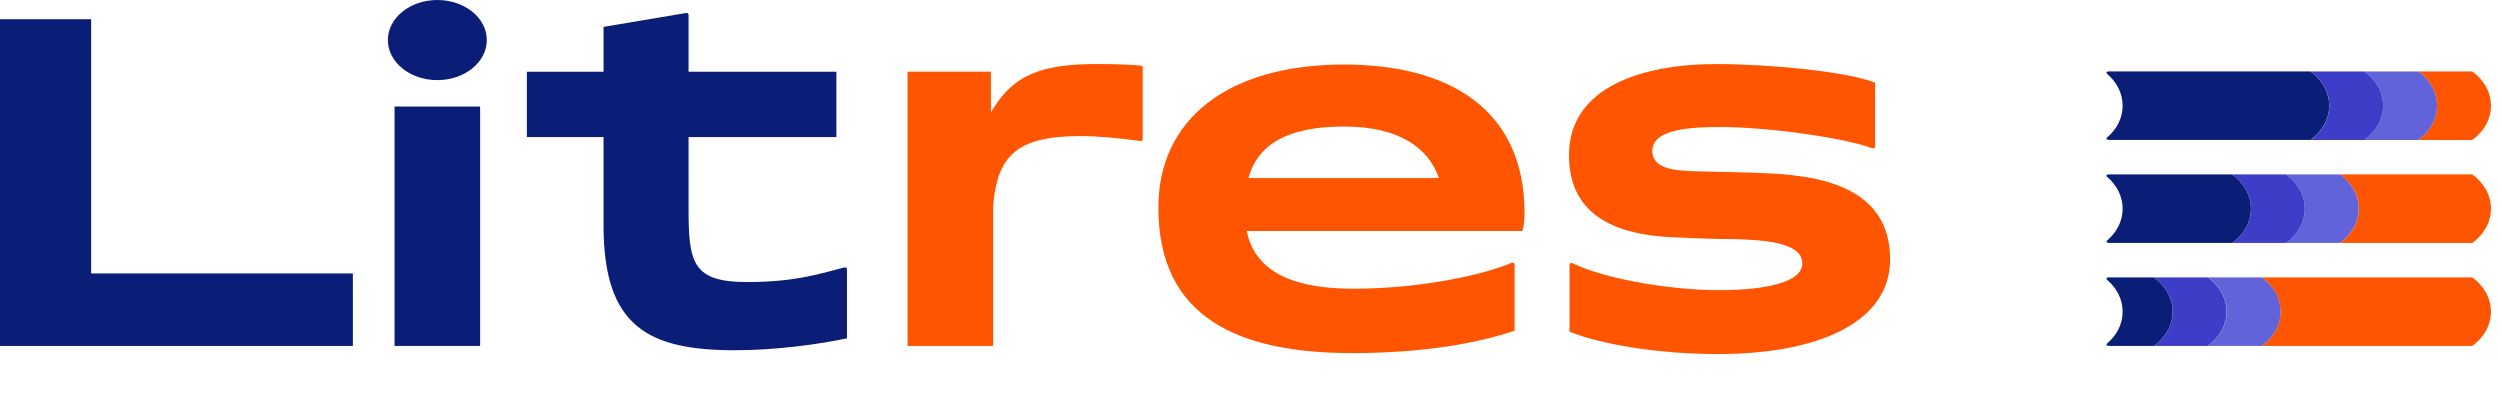 <svg viewBox="0 0 173 28" xmlns="http://www.w3.org/2000/svg"><path d="M0 23.94h24.419v-5.018H6.307V1.331H0v22.608z" fill="#0A1E78"/><path d="M118.88 24.5c7.114 0 11.915-2.277 11.915-6.535 0-3.432-2.231-5.347-6.768-5.841-1.808-.231-6.532-.231-7.263-.297-1.576-.066-2.423-.462-2.423-1.387 0-1.485 2.577-1.65 4.654-1.65 3.445 0 8.703.765 10.563 1.47.093.036.198-.026.198-.114V5.72c-2-.792-7.454-1.287-10.993-1.287-5.038 0-10.19 1.551-10.19 6.304 0 3.498 2.269 5.446 7.076 5.677 2.077.099 3.346.132 4.423.132 1.769.066 4.647.165 4.647 1.684 0 1.353-2.686 1.848-5.763 1.848-3.66 0-8.207-.884-10.126-1.862-.097-.05-.219.008-.219.104v4.629c2.077.858 6.076 1.551 10.267 1.551h.002zm-13.38-9.736c0-7.162-5.153-10.298-12.497-10.298-8 0-12.844 3.762-12.844 9.902 0 7.559 5.46 10.067 13.421 10.067 4.807 0 8.613-.66 11.229-1.551V18.3c0-.092-.112-.151-.209-.11-1.896.81-6.241 1.789-10.943 1.789-4.164 0-6.811-1.159-7.384-3.994h19.073c.116-.397.154-.825.154-1.221h.001zM93.003 8.756c3.78 0 5.841 1.45 6.567 3.565H86.39c.634-2.288 2.64-3.565 6.613-3.565zM76.306 4.433c-4.11-.044-6.168.638-7.734 3.345V4.961h-5.769V23.94h5.922v-9.744c.302-3.375 1.599-4.779 6.005-4.779 1.225 0 2.594.124 4.177.34.088.013.169-.044.169-.12v-5.07c-.5-.1-2.115-.133-2.77-.133z" fill="#f50"/><path d="M50.88 24.236c2.884 0 5.883-.429 7.73-.825v-4.784c0-.083-.095-.142-.187-.119-1.845.483-3.498 1.009-6.736 1.009-3.691 0-4.038-1.287-4.038-4.918V9.484h10.229V4.962H47.649V1.02c0-.078-.082-.136-.17-.121l-5.713.961v3.102h-5.307v4.522h5.307v6.14c0 6.996 3.115 8.614 9.114 8.614v-.002zM30.264 5.544c1.89 0 3.423-1.24 3.423-2.772 0-1.53-1.533-2.772-3.423-2.772-1.89 0-3.423 1.241-3.423 2.772 0 1.531 1.533 2.772 3.423 2.772zm2.961 1.826h-5.922v16.569h5.922V7.369zM145.93 4.943c-.167 0-.214.088-.096.19.649.558 1.052 1.328 1.052 2.181s-.402 1.62-1.047 2.177c-.125.109-.085.194.15.194h13.898c.787-.567 1.292-1.418 1.292-2.372s-.505-1.805-1.294-2.371h-13.956l.001.001zm0 7.127c-.167 0-.214.088-.096.19.649.558 1.052 1.328 1.052 2.181s-.402 1.62-1.047 2.177c-.125.109-.085.194.15.194h8.481c.788-.566 1.293-1.418 1.293-2.372s-.505-1.805-1.294-2.371h-8.54l.001.001zm0 7.126c-.177 0-.217.086-.091.194.646.557 1.047 1.325 1.047 2.178 0 .852-.402 1.619-1.047 2.176-.126.109-.085.194.15.194h3.065c.787-.566 1.292-1.418 1.292-2.372s-.505-1.805-1.293-2.371h-3.123v.001z" fill="#0A1E78"/><path d="M171.08 4.944h-3.73c.788.567 1.292 1.416 1.293 2.372 0 .955-.505 1.805-1.293 2.371h3.73c.789-.565 1.293-1.416 1.293-2.371 0-.956-.504-1.806-1.293-2.372z" fill="#f50"/><path d="M167.35 4.944h-3.73c.789.567 1.292 1.416 1.294 2.372 0 .955-.505 1.805-1.294 2.371h3.73c.789-.565 1.294-1.416 1.294-2.371 0-.956-.505-1.806-1.294-2.372z" fill="#6262D9"/><path d="M171.08 12.07h-9.146c.788.566 1.292 1.416 1.293 2.372 0 .955-.505 1.805-1.293 2.37h9.146c.789-.564 1.294-1.415 1.294-2.37 0-.956-.505-1.806-1.294-2.372z" fill="#f50"/><path d="M161.93 12.07h-3.731c.789.566 1.292 1.416 1.294 2.372 0 .955-.505 1.805-1.294 2.37h3.731c.788-.564 1.293-1.415 1.293-2.37 0-.956-.505-1.806-1.293-2.372z" fill="#6262D9"/><path d="M163.62 4.944h-3.73c.789.567 1.292 1.416 1.293 2.372 0 .955-.504 1.805-1.293 2.371h3.73c.789-.565 1.293-1.416 1.293-2.371 0-.956-.504-1.806-1.293-2.372zm-5.42 7.126h-3.73c.788.566 1.292 1.416 1.293 2.372 0 .955-.505 1.805-1.293 2.37h3.73c.789-.564 1.293-1.415 1.293-2.37 0-.956-.504-1.806-1.293-2.372z" fill="#3D3DC7"/><path d="M171.08 19.196h-14.564c.788.566 1.292 1.416 1.293 2.371 0 .956-.505 1.806-1.293 2.372h14.564c.789-.565 1.293-1.416 1.293-2.372 0-.955-.504-1.805-1.293-2.371z" fill="#f50"/><path d="M156.52 19.196h-3.73c.789.566 1.292 1.416 1.294 2.371 0 .956-.505 1.806-1.294 2.372h3.73c.789-.565 1.294-1.416 1.294-2.372 0-.955-.505-1.805-1.294-2.371z" fill="#6262D9"/><path d="M152.78 19.196h-3.73c.789.566 1.292 1.416 1.293 2.371 0 .956-.504 1.806-1.293 2.372h3.73c.789-.565 1.293-1.416 1.293-2.372 0-.955-.504-1.805-1.293-2.371z" fill="#3D3DC7"/></svg>